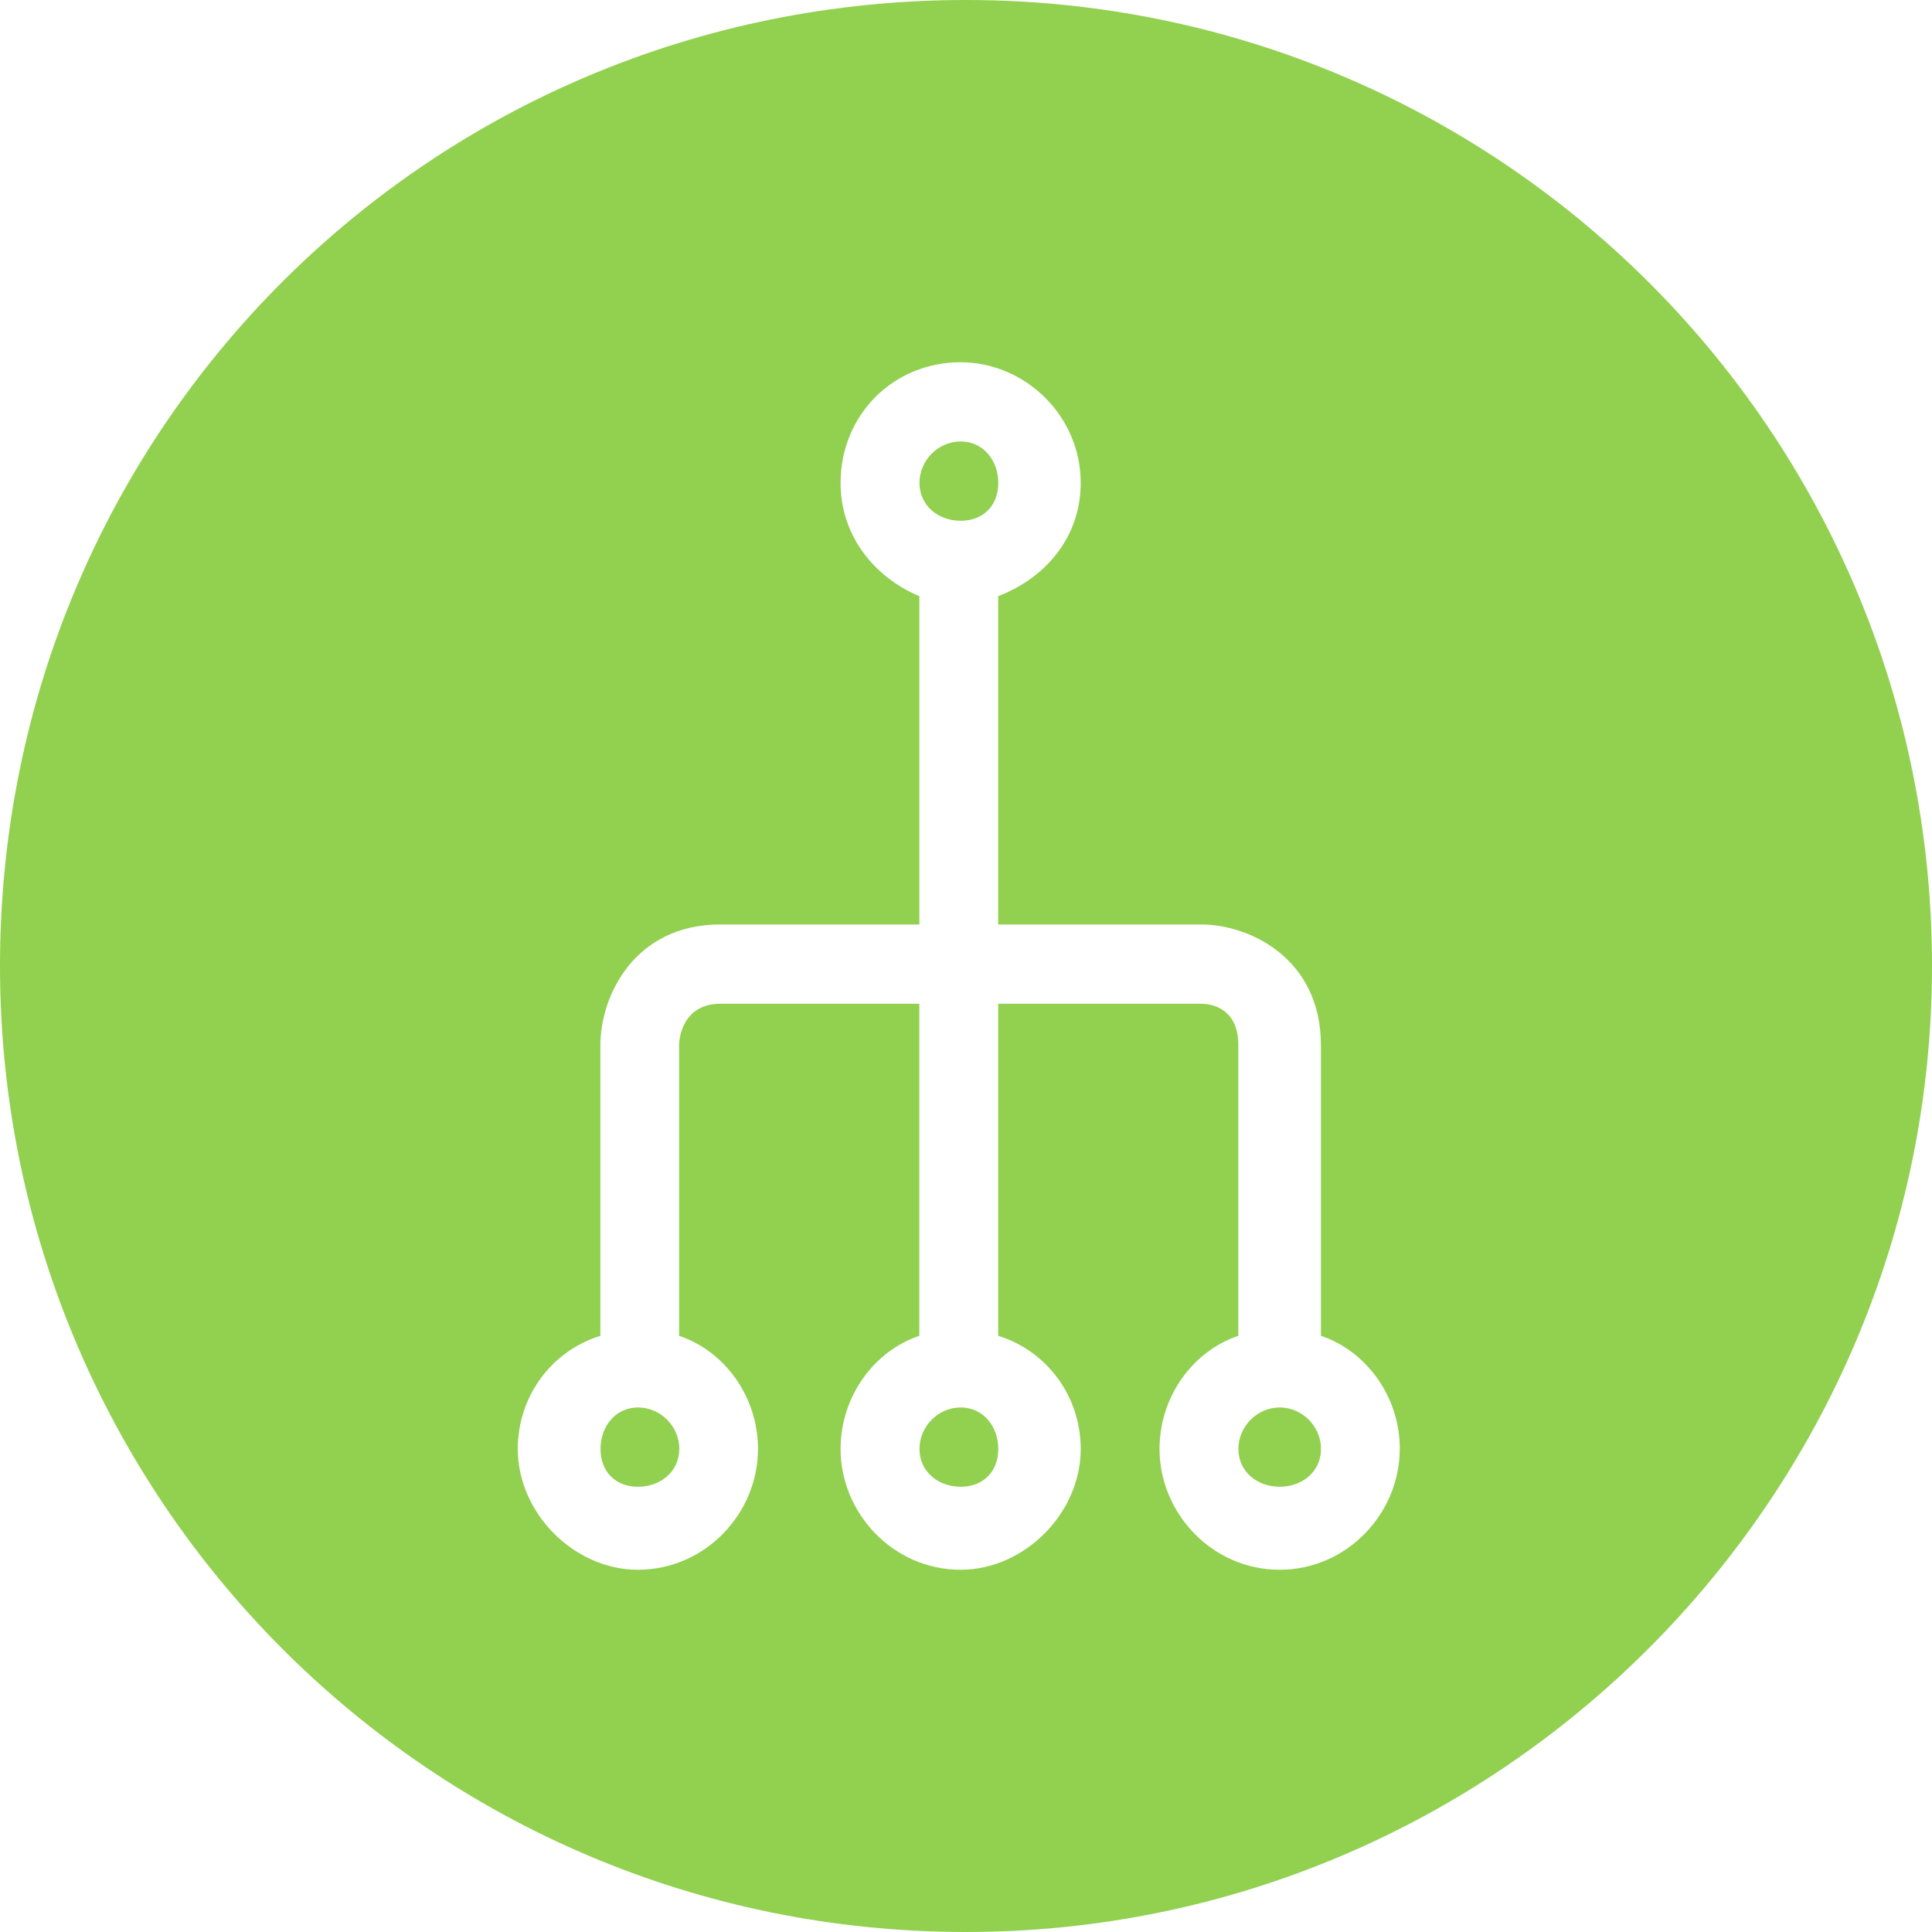 <svg xmlns="http://www.w3.org/2000/svg" width="24" height="24" viewBox="0 0 24 24">
    <g fill="none" fill-rule="evenodd">
        <g fill="#92D050">
            <g>
                <path d="M8.438 18c0 .281-.233.469-.513.469S7.46 18.28 7.46 18c0-.281.186-.516.466-.516s.513.235.513.516zm3.496-.516c-.28 0-.512.235-.512.516s.233.469.512.469c.28 0 .467-.188.467-.469 0-.281-.187-.516-.467-.516zm0-12c-.28 0-.512.235-.512.516s.233.469.512.469c.28 0 .467-.188.467-.469 0-.281-.187-.516-.467-.516zm3.963 12c-.28 0-.513.235-.513.516s.233.469.513.469.513-.188.513-.469c0-.281-.233-.516-.513-.516zM24 12c0 6.61-5.39 12-12 12-6.656 0-12-5.39-12-12C0 5.344 5.344 0 12 0c6.61 0 12 5.344 12 12zm-6.611 6c0-.656-.42-1.219-.98-1.406v-3.61c0-1.078-.885-1.5-1.491-1.5H12.4V7.406c.606-.234 1.025-.75 1.025-1.406 0-.844-.7-1.5-1.492-1.5-.839 0-1.491.656-1.491 1.5 0 .656.42 1.172.979 1.406v4.078H8.95c-1.072 0-1.492.891-1.492 1.5v3.61c-.606.187-1.026.75-1.026 1.406 0 .797.7 1.5 1.492 1.5.84 0 1.492-.703 1.492-1.5 0-.656-.42-1.219-.98-1.406v-3.61c0-.093.048-.515.514-.515h2.47v4.125c-.559.187-.978.75-.978 1.406 0 .797.652 1.5 1.491 1.5.793 0 1.492-.703 1.492-1.5 0-.656-.42-1.219-1.025-1.406v-4.125h2.517c.186 0 .466.094.466.515v3.61c-.56.187-.979.75-.979 1.406 0 .797.653 1.5 1.492 1.5s1.492-.703 1.492-1.5z" transform="translate(-674 -229) translate(674 229)"/>
            </g>
        </g>
    </g>
</svg>
